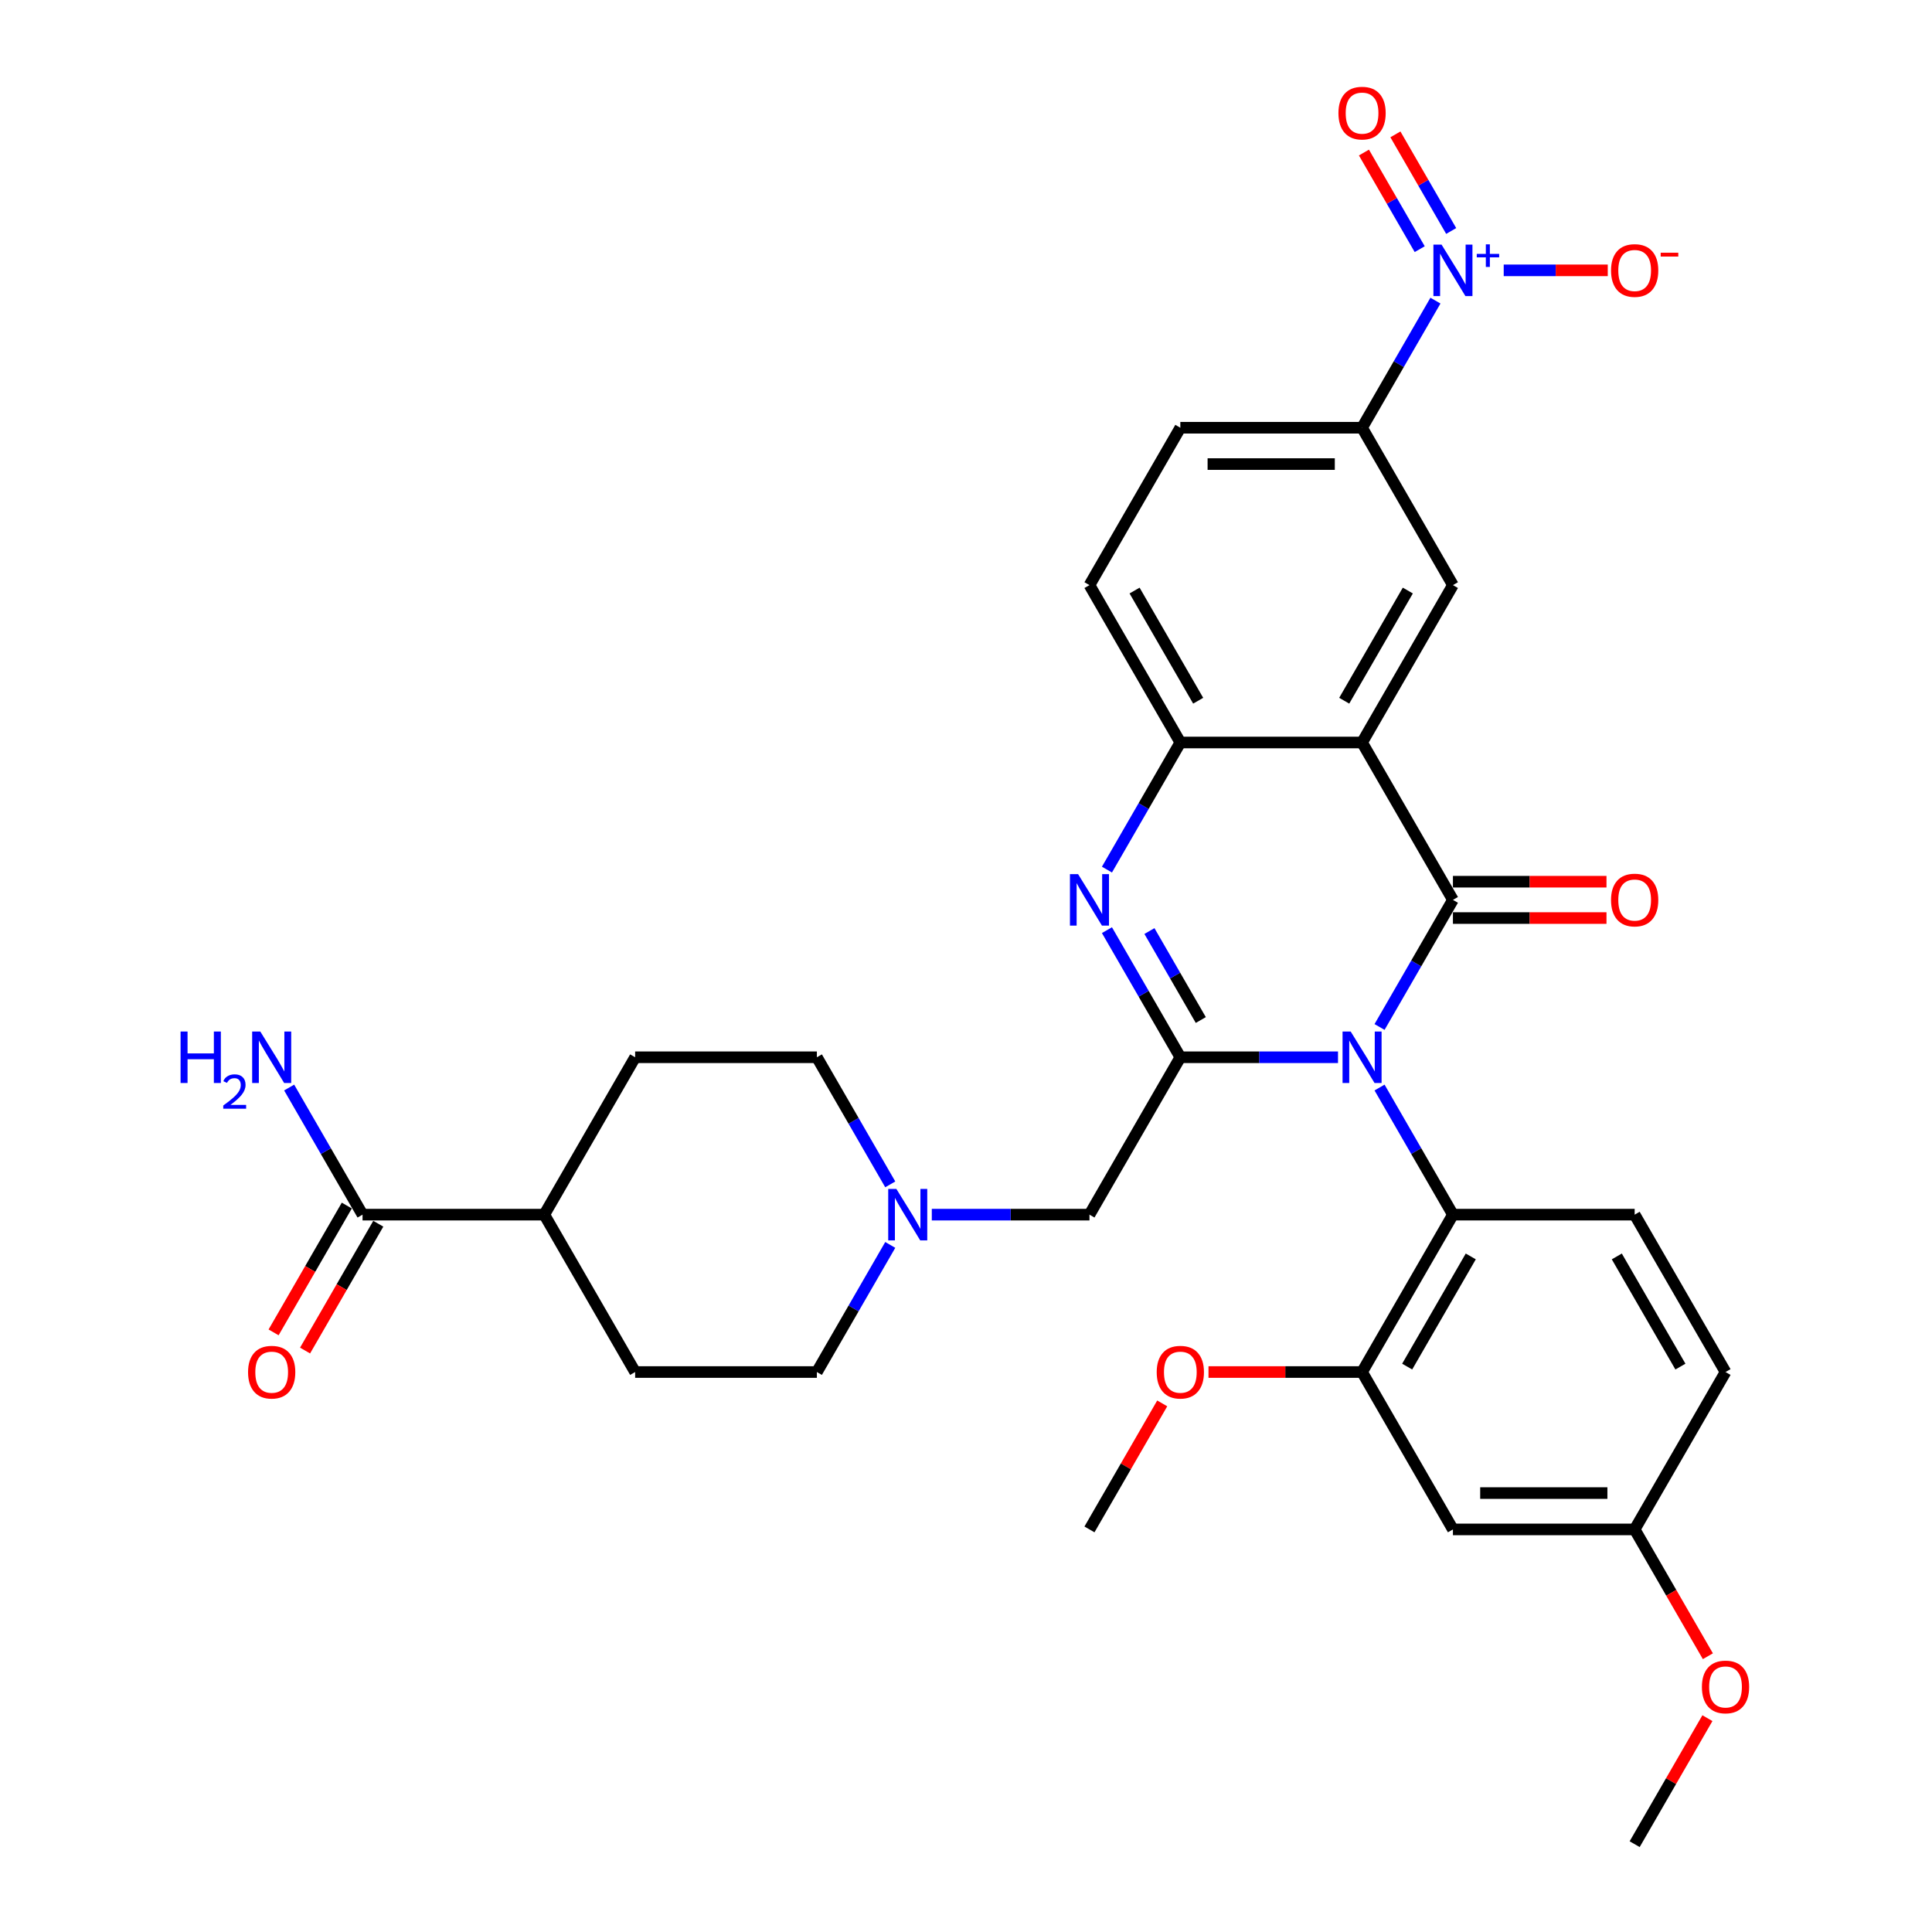 <?xml version='1.0' encoding='iso-8859-1'?>
<svg version='1.1' baseProfile='full'
              xmlns='http://www.w3.org/2000/svg'
                      xmlns:rdkit='http://www.rdkit.org/xml'
                      xmlns:xlink='http://www.w3.org/1999/xlink'
                  xml:space='preserve'
width='1000px' height='1000px' viewBox='0 0 1000 1000'>
<!-- END OF HEADER -->
<rect style='opacity:1.0;fill:#FFFFFF;stroke:none' width='1000' height='1000' x='0' y='0'> </rect>
<path class='bond-0' d='M 714.05,531.567 L 733.042,498.672' style='fill:none;fill-rule:evenodd;stroke:#0000FF;stroke-width:6px;stroke-linecap:butt;stroke-linejoin:miter;stroke-opacity:1' />
<path class='bond-0' d='M 733.042,498.672 L 752.034,465.777' style='fill:none;fill-rule:evenodd;stroke:#000000;stroke-width:6px;stroke-linecap:butt;stroke-linejoin:miter;stroke-opacity:1' />
<path class='bond-1' d='M 692.548,547.238 L 651.743,547.238' style='fill:none;fill-rule:evenodd;stroke:#0000FF;stroke-width:6px;stroke-linecap:butt;stroke-linejoin:miter;stroke-opacity:1' />
<path class='bond-1' d='M 651.743,547.238 L 610.939,547.238' style='fill:none;fill-rule:evenodd;stroke:#000000;stroke-width:6px;stroke-linecap:butt;stroke-linejoin:miter;stroke-opacity:1' />
<path class='bond-5' d='M 714.05,562.909 L 733.042,595.805' style='fill:none;fill-rule:evenodd;stroke:#0000FF;stroke-width:6px;stroke-linecap:butt;stroke-linejoin:miter;stroke-opacity:1' />
<path class='bond-5' d='M 733.042,595.805 L 752.034,628.7' style='fill:none;fill-rule:evenodd;stroke:#000000;stroke-width:6px;stroke-linecap:butt;stroke-linejoin:miter;stroke-opacity:1' />
<path class='bond-2' d='M 752.034,465.777 L 705.002,384.316' style='fill:none;fill-rule:evenodd;stroke:#000000;stroke-width:6px;stroke-linecap:butt;stroke-linejoin:miter;stroke-opacity:1' />
<path class='bond-13' d='M 752.034,475.183 L 791.776,475.183' style='fill:none;fill-rule:evenodd;stroke:#000000;stroke-width:6px;stroke-linecap:butt;stroke-linejoin:miter;stroke-opacity:1' />
<path class='bond-13' d='M 791.776,475.183 L 831.518,475.183' style='fill:none;fill-rule:evenodd;stroke:#FF0000;stroke-width:6px;stroke-linecap:butt;stroke-linejoin:miter;stroke-opacity:1' />
<path class='bond-13' d='M 752.034,456.371 L 791.776,456.371' style='fill:none;fill-rule:evenodd;stroke:#000000;stroke-width:6px;stroke-linecap:butt;stroke-linejoin:miter;stroke-opacity:1' />
<path class='bond-13' d='M 791.776,456.371 L 831.518,456.371' style='fill:none;fill-rule:evenodd;stroke:#FF0000;stroke-width:6px;stroke-linecap:butt;stroke-linejoin:miter;stroke-opacity:1' />
<path class='bond-3' d='M 610.939,547.238 L 591.947,514.343' style='fill:none;fill-rule:evenodd;stroke:#000000;stroke-width:6px;stroke-linecap:butt;stroke-linejoin:miter;stroke-opacity:1' />
<path class='bond-3' d='M 591.947,514.343 L 572.955,481.448' style='fill:none;fill-rule:evenodd;stroke:#0000FF;stroke-width:6px;stroke-linecap:butt;stroke-linejoin:miter;stroke-opacity:1' />
<path class='bond-3' d='M 621.533,527.964 L 608.239,504.937' style='fill:none;fill-rule:evenodd;stroke:#000000;stroke-width:6px;stroke-linecap:butt;stroke-linejoin:miter;stroke-opacity:1' />
<path class='bond-3' d='M 608.239,504.937 L 594.944,481.91' style='fill:none;fill-rule:evenodd;stroke:#0000FF;stroke-width:6px;stroke-linecap:butt;stroke-linejoin:miter;stroke-opacity:1' />
<path class='bond-10' d='M 610.939,547.238 L 563.907,628.7' style='fill:none;fill-rule:evenodd;stroke:#000000;stroke-width:6px;stroke-linecap:butt;stroke-linejoin:miter;stroke-opacity:1' />
<path class='bond-7' d='M 705.002,384.316 L 752.034,302.854' style='fill:none;fill-rule:evenodd;stroke:#000000;stroke-width:6px;stroke-linecap:butt;stroke-linejoin:miter;stroke-opacity:1' />
<path class='bond-7' d='M 695.765,362.69 L 728.687,305.667' style='fill:none;fill-rule:evenodd;stroke:#000000;stroke-width:6px;stroke-linecap:butt;stroke-linejoin:miter;stroke-opacity:1' />
<path class='bond-33' d='M 705.002,384.316 L 610.939,384.316' style='fill:none;fill-rule:evenodd;stroke:#000000;stroke-width:6px;stroke-linecap:butt;stroke-linejoin:miter;stroke-opacity:1' />
<path class='bond-6' d='M 572.955,450.106 L 591.947,417.211' style='fill:none;fill-rule:evenodd;stroke:#0000FF;stroke-width:6px;stroke-linecap:butt;stroke-linejoin:miter;stroke-opacity:1' />
<path class='bond-6' d='M 591.947,417.211 L 610.939,384.316' style='fill:none;fill-rule:evenodd;stroke:#000000;stroke-width:6px;stroke-linecap:butt;stroke-linejoin:miter;stroke-opacity:1' />
<path class='bond-4' d='M 742.986,155.602 L 723.994,188.498' style='fill:none;fill-rule:evenodd;stroke:#0000FF;stroke-width:6px;stroke-linecap:butt;stroke-linejoin:miter;stroke-opacity:1' />
<path class='bond-4' d='M 723.994,188.498 L 705.002,221.393' style='fill:none;fill-rule:evenodd;stroke:#000000;stroke-width:6px;stroke-linecap:butt;stroke-linejoin:miter;stroke-opacity:1' />
<path class='bond-16' d='M 778.32,139.931 L 805.247,139.931' style='fill:none;fill-rule:evenodd;stroke:#0000FF;stroke-width:6px;stroke-linecap:butt;stroke-linejoin:miter;stroke-opacity:1' />
<path class='bond-16' d='M 805.247,139.931 L 832.175,139.931' style='fill:none;fill-rule:evenodd;stroke:#FF0000;stroke-width:6px;stroke-linecap:butt;stroke-linejoin:miter;stroke-opacity:1' />
<path class='bond-17' d='M 751.132,119.557 L 736.697,94.554' style='fill:none;fill-rule:evenodd;stroke:#0000FF;stroke-width:6px;stroke-linecap:butt;stroke-linejoin:miter;stroke-opacity:1' />
<path class='bond-17' d='M 736.697,94.554 L 722.261,69.55' style='fill:none;fill-rule:evenodd;stroke:#FF0000;stroke-width:6px;stroke-linecap:butt;stroke-linejoin:miter;stroke-opacity:1' />
<path class='bond-17' d='M 734.84,128.964 L 720.404,103.96' style='fill:none;fill-rule:evenodd;stroke:#0000FF;stroke-width:6px;stroke-linecap:butt;stroke-linejoin:miter;stroke-opacity:1' />
<path class='bond-17' d='M 720.404,103.96 L 705.968,78.956' style='fill:none;fill-rule:evenodd;stroke:#FF0000;stroke-width:6px;stroke-linecap:butt;stroke-linejoin:miter;stroke-opacity:1' />
<path class='bond-9' d='M 752.034,628.7 L 705.002,710.161' style='fill:none;fill-rule:evenodd;stroke:#000000;stroke-width:6px;stroke-linecap:butt;stroke-linejoin:miter;stroke-opacity:1' />
<path class='bond-9' d='M 761.271,650.325 L 728.349,707.348' style='fill:none;fill-rule:evenodd;stroke:#000000;stroke-width:6px;stroke-linecap:butt;stroke-linejoin:miter;stroke-opacity:1' />
<path class='bond-15' d='M 752.034,628.7 L 846.097,628.7' style='fill:none;fill-rule:evenodd;stroke:#000000;stroke-width:6px;stroke-linecap:butt;stroke-linejoin:miter;stroke-opacity:1' />
<path class='bond-19' d='M 610.939,384.316 L 563.907,302.854' style='fill:none;fill-rule:evenodd;stroke:#000000;stroke-width:6px;stroke-linecap:butt;stroke-linejoin:miter;stroke-opacity:1' />
<path class='bond-19' d='M 620.176,362.69 L 587.254,305.667' style='fill:none;fill-rule:evenodd;stroke:#000000;stroke-width:6px;stroke-linecap:butt;stroke-linejoin:miter;stroke-opacity:1' />
<path class='bond-8' d='M 752.034,302.854 L 705.002,221.393' style='fill:none;fill-rule:evenodd;stroke:#000000;stroke-width:6px;stroke-linecap:butt;stroke-linejoin:miter;stroke-opacity:1' />
<path class='bond-36' d='M 705.002,221.393 L 610.939,221.393' style='fill:none;fill-rule:evenodd;stroke:#000000;stroke-width:6px;stroke-linecap:butt;stroke-linejoin:miter;stroke-opacity:1' />
<path class='bond-36' d='M 690.893,240.206 L 625.048,240.206' style='fill:none;fill-rule:evenodd;stroke:#000000;stroke-width:6px;stroke-linecap:butt;stroke-linejoin:miter;stroke-opacity:1' />
<path class='bond-14' d='M 705.002,710.161 L 752.034,791.623' style='fill:none;fill-rule:evenodd;stroke:#000000;stroke-width:6px;stroke-linecap:butt;stroke-linejoin:miter;stroke-opacity:1' />
<path class='bond-29' d='M 705.002,710.161 L 665.26,710.161' style='fill:none;fill-rule:evenodd;stroke:#000000;stroke-width:6px;stroke-linecap:butt;stroke-linejoin:miter;stroke-opacity:1' />
<path class='bond-29' d='M 665.26,710.161 L 625.518,710.161' style='fill:none;fill-rule:evenodd;stroke:#FF0000;stroke-width:6px;stroke-linecap:butt;stroke-linejoin:miter;stroke-opacity:1' />
<path class='bond-11' d='M 563.907,628.7 L 523.102,628.7' style='fill:none;fill-rule:evenodd;stroke:#000000;stroke-width:6px;stroke-linecap:butt;stroke-linejoin:miter;stroke-opacity:1' />
<path class='bond-11' d='M 523.102,628.7 L 482.297,628.7' style='fill:none;fill-rule:evenodd;stroke:#0000FF;stroke-width:6px;stroke-linecap:butt;stroke-linejoin:miter;stroke-opacity:1' />
<path class='bond-24' d='M 460.796,644.371 L 441.804,677.266' style='fill:none;fill-rule:evenodd;stroke:#0000FF;stroke-width:6px;stroke-linecap:butt;stroke-linejoin:miter;stroke-opacity:1' />
<path class='bond-24' d='M 441.804,677.266 L 422.812,710.161' style='fill:none;fill-rule:evenodd;stroke:#000000;stroke-width:6px;stroke-linecap:butt;stroke-linejoin:miter;stroke-opacity:1' />
<path class='bond-25' d='M 460.796,613.029 L 441.804,580.134' style='fill:none;fill-rule:evenodd;stroke:#0000FF;stroke-width:6px;stroke-linecap:butt;stroke-linejoin:miter;stroke-opacity:1' />
<path class='bond-25' d='M 441.804,580.134 L 422.812,547.238' style='fill:none;fill-rule:evenodd;stroke:#000000;stroke-width:6px;stroke-linecap:butt;stroke-linejoin:miter;stroke-opacity:1' />
<path class='bond-12' d='M 187.653,628.7 L 281.716,628.7' style='fill:none;fill-rule:evenodd;stroke:#000000;stroke-width:6px;stroke-linecap:butt;stroke-linejoin:miter;stroke-opacity:1' />
<path class='bond-20' d='M 179.507,623.997 L 160.558,656.817' style='fill:none;fill-rule:evenodd;stroke:#000000;stroke-width:6px;stroke-linecap:butt;stroke-linejoin:miter;stroke-opacity:1' />
<path class='bond-20' d='M 160.558,656.817 L 141.609,689.637' style='fill:none;fill-rule:evenodd;stroke:#FF0000;stroke-width:6px;stroke-linecap:butt;stroke-linejoin:miter;stroke-opacity:1' />
<path class='bond-20' d='M 195.799,633.403 L 176.85,666.223' style='fill:none;fill-rule:evenodd;stroke:#000000;stroke-width:6px;stroke-linecap:butt;stroke-linejoin:miter;stroke-opacity:1' />
<path class='bond-20' d='M 176.85,666.223 L 157.902,699.043' style='fill:none;fill-rule:evenodd;stroke:#FF0000;stroke-width:6px;stroke-linecap:butt;stroke-linejoin:miter;stroke-opacity:1' />
<path class='bond-27' d='M 187.653,628.7 L 168.661,595.805' style='fill:none;fill-rule:evenodd;stroke:#000000;stroke-width:6px;stroke-linecap:butt;stroke-linejoin:miter;stroke-opacity:1' />
<path class='bond-27' d='M 168.661,595.805 L 149.669,562.909' style='fill:none;fill-rule:evenodd;stroke:#0000FF;stroke-width:6px;stroke-linecap:butt;stroke-linejoin:miter;stroke-opacity:1' />
<path class='bond-34' d='M 752.034,791.623 L 846.097,791.623' style='fill:none;fill-rule:evenodd;stroke:#000000;stroke-width:6px;stroke-linecap:butt;stroke-linejoin:miter;stroke-opacity:1' />
<path class='bond-34' d='M 766.143,772.81 L 831.988,772.81' style='fill:none;fill-rule:evenodd;stroke:#000000;stroke-width:6px;stroke-linecap:butt;stroke-linejoin:miter;stroke-opacity:1' />
<path class='bond-28' d='M 846.097,628.7 L 893.129,710.161' style='fill:none;fill-rule:evenodd;stroke:#000000;stroke-width:6px;stroke-linecap:butt;stroke-linejoin:miter;stroke-opacity:1' />
<path class='bond-28' d='M 836.86,650.325 L 869.782,707.348' style='fill:none;fill-rule:evenodd;stroke:#000000;stroke-width:6px;stroke-linecap:butt;stroke-linejoin:miter;stroke-opacity:1' />
<path class='bond-18' d='M 281.716,628.7 L 328.748,547.238' style='fill:none;fill-rule:evenodd;stroke:#000000;stroke-width:6px;stroke-linecap:butt;stroke-linejoin:miter;stroke-opacity:1' />
<path class='bond-35' d='M 281.716,628.7 L 328.748,710.161' style='fill:none;fill-rule:evenodd;stroke:#000000;stroke-width:6px;stroke-linecap:butt;stroke-linejoin:miter;stroke-opacity:1' />
<path class='bond-21' d='M 563.907,302.854 L 610.939,221.393' style='fill:none;fill-rule:evenodd;stroke:#000000;stroke-width:6px;stroke-linecap:butt;stroke-linejoin:miter;stroke-opacity:1' />
<path class='bond-22' d='M 328.748,710.161 L 422.812,710.161' style='fill:none;fill-rule:evenodd;stroke:#000000;stroke-width:6px;stroke-linecap:butt;stroke-linejoin:miter;stroke-opacity:1' />
<path class='bond-23' d='M 328.748,547.238 L 422.812,547.238' style='fill:none;fill-rule:evenodd;stroke:#000000;stroke-width:6px;stroke-linecap:butt;stroke-linejoin:miter;stroke-opacity:1' />
<path class='bond-26' d='M 846.097,791.623 L 893.129,710.161' style='fill:none;fill-rule:evenodd;stroke:#000000;stroke-width:6px;stroke-linecap:butt;stroke-linejoin:miter;stroke-opacity:1' />
<path class='bond-30' d='M 846.097,791.623 L 865.046,824.443' style='fill:none;fill-rule:evenodd;stroke:#000000;stroke-width:6px;stroke-linecap:butt;stroke-linejoin:miter;stroke-opacity:1' />
<path class='bond-30' d='M 865.046,824.443 L 883.995,857.263' style='fill:none;fill-rule:evenodd;stroke:#FF0000;stroke-width:6px;stroke-linecap:butt;stroke-linejoin:miter;stroke-opacity:1' />
<path class='bond-31' d='M 601.565,726.397 L 582.736,759.01' style='fill:none;fill-rule:evenodd;stroke:#FF0000;stroke-width:6px;stroke-linecap:butt;stroke-linejoin:miter;stroke-opacity:1' />
<path class='bond-31' d='M 582.736,759.01 L 563.907,791.623' style='fill:none;fill-rule:evenodd;stroke:#000000;stroke-width:6px;stroke-linecap:butt;stroke-linejoin:miter;stroke-opacity:1' />
<path class='bond-32' d='M 883.756,889.319 L 864.927,921.932' style='fill:none;fill-rule:evenodd;stroke:#FF0000;stroke-width:6px;stroke-linecap:butt;stroke-linejoin:miter;stroke-opacity:1' />
<path class='bond-32' d='M 864.927,921.932 L 846.097,954.545' style='fill:none;fill-rule:evenodd;stroke:#000000;stroke-width:6px;stroke-linecap:butt;stroke-linejoin:miter;stroke-opacity:1' />
<path  class='atom-0' d='M 699.114 533.919
L 707.843 548.029
Q 708.708 549.421, 710.1 551.942
Q 711.493 554.463, 711.568 554.613
L 711.568 533.919
L 715.105 533.919
L 715.105 560.558
L 711.455 560.558
L 702.086 545.131
Q 700.995 543.325, 699.829 541.256
Q 698.7 539.187, 698.361 538.547
L 698.361 560.558
L 694.9 560.558
L 694.9 533.919
L 699.114 533.919
' fill='#0000FF'/>
<path  class='atom-4' d='M 558.019 452.458
L 566.748 466.567
Q 567.613 467.959, 569.005 470.48
Q 570.397 473.001, 570.473 473.152
L 570.473 452.458
L 574.009 452.458
L 574.009 479.096
L 570.36 479.096
L 560.991 463.67
Q 559.9 461.864, 558.733 459.795
Q 557.605 457.725, 557.266 457.086
L 557.266 479.096
L 553.804 479.096
L 553.804 452.458
L 558.019 452.458
' fill='#0000FF'/>
<path  class='atom-5' d='M 746.146 126.612
L 754.875 140.722
Q 755.74 142.114, 757.132 144.635
Q 758.524 147.156, 758.6 147.306
L 758.6 126.612
L 762.136 126.612
L 762.136 153.251
L 758.487 153.251
L 749.118 137.824
Q 748.027 136.018, 746.86 133.949
Q 745.732 131.88, 745.393 131.24
L 745.393 153.251
L 741.932 153.251
L 741.932 126.612
L 746.146 126.612
' fill='#0000FF'/>
<path  class='atom-5' d='M 764.371 131.414
L 769.065 131.414
L 769.065 126.472
L 771.151 126.472
L 771.151 131.414
L 775.968 131.414
L 775.968 133.202
L 771.151 133.202
L 771.151 138.168
L 769.065 138.168
L 769.065 133.202
L 764.371 133.202
L 764.371 131.414
' fill='#0000FF'/>
<path  class='atom-12' d='M 463.955 615.38
L 472.684 629.49
Q 473.549 630.882, 474.942 633.403
Q 476.334 635.924, 476.409 636.074
L 476.409 615.38
L 479.946 615.38
L 479.946 642.019
L 476.296 642.019
L 466.927 626.593
Q 465.836 624.787, 464.67 622.717
Q 463.541 620.648, 463.202 620.008
L 463.202 642.019
L 459.741 642.019
L 459.741 615.38
L 463.955 615.38
' fill='#0000FF'/>
<path  class='atom-14' d='M 833.869 465.852
Q 833.869 459.456, 837.03 455.882
Q 840.19 452.307, 846.097 452.307
Q 852.005 452.307, 855.165 455.882
Q 858.326 459.456, 858.326 465.852
Q 858.326 472.324, 855.128 476.011
Q 851.929 479.661, 846.097 479.661
Q 840.228 479.661, 837.03 476.011
Q 833.869 472.362, 833.869 465.852
M 846.097 476.651
Q 850.161 476.651, 852.343 473.942
Q 854.563 471.195, 854.563 465.852
Q 854.563 460.622, 852.343 457.989
Q 850.161 455.317, 846.097 455.317
Q 842.034 455.317, 839.814 457.951
Q 837.632 460.585, 837.632 465.852
Q 837.632 471.233, 839.814 473.942
Q 842.034 476.651, 846.097 476.651
' fill='#FF0000'/>
<path  class='atom-17' d='M 833.869 140.007
Q 833.869 133.61, 837.03 130.036
Q 840.19 126.462, 846.097 126.462
Q 852.005 126.462, 855.165 130.036
Q 858.326 133.61, 858.326 140.007
Q 858.326 146.478, 855.128 150.166
Q 851.929 153.815, 846.097 153.815
Q 840.228 153.815, 837.03 150.166
Q 833.869 146.516, 833.869 140.007
M 846.097 150.805
Q 850.161 150.805, 852.343 148.096
Q 854.563 145.35, 854.563 140.007
Q 854.563 134.777, 852.343 132.143
Q 850.161 129.472, 846.097 129.472
Q 842.034 129.472, 839.814 132.105
Q 837.632 134.739, 837.632 140.007
Q 837.632 145.387, 839.814 148.096
Q 842.034 150.805, 846.097 150.805
' fill='#FF0000'/>
<path  class='atom-17' d='M 859.567 130.81
L 868.681 130.81
L 868.681 132.796
L 859.567 132.796
L 859.567 130.81
' fill='#FF0000'/>
<path  class='atom-18' d='M 692.774 58.545
Q 692.774 52.149, 695.934 48.575
Q 699.095 45, 705.002 45
Q 710.909 45, 714.07 48.575
Q 717.23 52.149, 717.23 58.545
Q 717.23 65.017, 714.032 68.704
Q 710.834 72.354, 705.002 72.354
Q 699.133 72.354, 695.934 68.704
Q 692.774 65.055, 692.774 58.545
M 705.002 69.344
Q 709.066 69.344, 711.248 66.635
Q 713.468 63.888, 713.468 58.545
Q 713.468 53.315, 711.248 50.682
Q 709.066 48.01, 705.002 48.01
Q 700.939 48.01, 698.719 50.644
Q 696.536 53.278, 696.536 58.545
Q 696.536 63.926, 698.719 66.635
Q 700.939 69.344, 705.002 69.344
' fill='#FF0000'/>
<path  class='atom-21' d='M 128.393 710.237
Q 128.393 703.84, 131.553 700.266
Q 134.714 696.691, 140.621 696.691
Q 146.528 696.691, 149.689 700.266
Q 152.849 703.84, 152.849 710.237
Q 152.849 716.708, 149.651 720.395
Q 146.453 724.045, 140.621 724.045
Q 134.751 724.045, 131.553 720.395
Q 128.393 716.746, 128.393 710.237
M 140.621 721.035
Q 144.685 721.035, 146.867 718.326
Q 149.087 715.579, 149.087 710.237
Q 149.087 705.007, 146.867 702.373
Q 144.685 699.701, 140.621 699.701
Q 136.558 699.701, 134.338 702.335
Q 132.155 704.969, 132.155 710.237
Q 132.155 715.617, 134.338 718.326
Q 136.558 721.035, 140.621 721.035
' fill='#FF0000'/>
<path  class='atom-28' d='M 93.464 533.919
L 97.076 533.919
L 97.076 545.244
L 110.697 545.244
L 110.697 533.919
L 114.309 533.919
L 114.309 560.558
L 110.697 560.558
L 110.697 548.254
L 97.076 548.254
L 97.076 560.558
L 93.464 560.558
L 93.464 533.919
' fill='#0000FF'/>
<path  class='atom-28' d='M 115.6 559.623
Q 116.246 557.959, 117.785 557.041
Q 119.325 556.097, 121.461 556.097
Q 124.118 556.097, 125.608 557.537
Q 127.098 558.978, 127.098 561.535
Q 127.098 564.143, 125.161 566.576
Q 123.249 569.01, 119.275 571.891
L 127.396 571.891
L 127.396 573.877
L 115.551 573.877
L 115.551 572.213
Q 118.828 569.879, 120.765 568.141
Q 122.727 566.403, 123.671 564.838
Q 124.614 563.274, 124.614 561.66
Q 124.614 559.971, 123.77 559.027
Q 122.926 558.084, 121.461 558.084
Q 120.045 558.084, 119.102 558.655
Q 118.158 559.226, 117.487 560.492
L 115.6 559.623
' fill='#0000FF'/>
<path  class='atom-28' d='M 134.733 533.919
L 143.462 548.029
Q 144.327 549.421, 145.719 551.942
Q 147.111 554.463, 147.187 554.613
L 147.187 533.919
L 150.723 533.919
L 150.723 560.558
L 147.074 560.558
L 137.705 545.131
Q 136.614 543.325, 135.448 541.256
Q 134.319 539.187, 133.98 538.547
L 133.98 560.558
L 130.519 560.558
L 130.519 533.919
L 134.733 533.919
' fill='#0000FF'/>
<path  class='atom-30' d='M 598.71 710.237
Q 598.71 703.84, 601.871 700.266
Q 605.031 696.691, 610.939 696.691
Q 616.846 696.691, 620.006 700.266
Q 623.167 703.84, 623.167 710.237
Q 623.167 716.708, 619.969 720.395
Q 616.771 724.045, 610.939 724.045
Q 605.069 724.045, 601.871 720.395
Q 598.71 716.746, 598.71 710.237
M 610.939 721.035
Q 615.002 721.035, 617.184 718.326
Q 619.404 715.579, 619.404 710.237
Q 619.404 705.007, 617.184 702.373
Q 615.002 699.701, 610.939 699.701
Q 606.875 699.701, 604.655 702.335
Q 602.473 704.969, 602.473 710.237
Q 602.473 715.617, 604.655 718.326
Q 606.875 721.035, 610.939 721.035
' fill='#FF0000'/>
<path  class='atom-31' d='M 880.901 873.159
Q 880.901 866.763, 884.061 863.189
Q 887.222 859.614, 893.129 859.614
Q 899.036 859.614, 902.197 863.189
Q 905.357 866.763, 905.357 873.159
Q 905.357 879.631, 902.159 883.318
Q 898.961 886.968, 893.129 886.968
Q 887.26 886.968, 884.061 883.318
Q 880.901 879.669, 880.901 873.159
M 893.129 883.958
Q 897.193 883.958, 899.375 881.249
Q 901.595 878.502, 901.595 873.159
Q 901.595 867.929, 899.375 865.296
Q 897.193 862.624, 893.129 862.624
Q 889.066 862.624, 886.846 865.258
Q 884.663 867.892, 884.663 873.159
Q 884.663 878.54, 886.846 881.249
Q 889.066 883.958, 893.129 883.958
' fill='#FF0000'/>
</svg>
